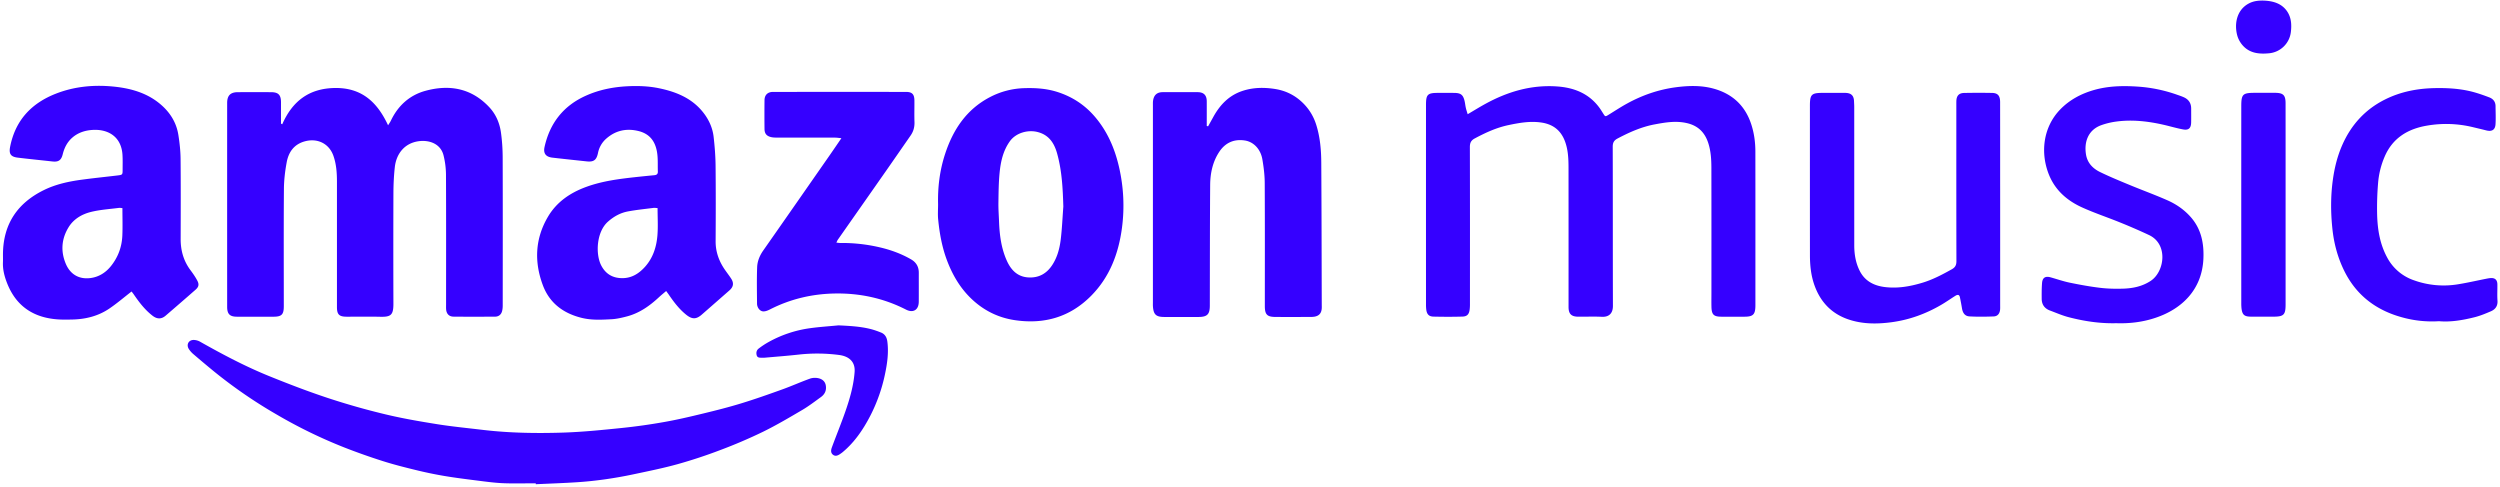 <svg xmlns="http://www.w3.org/2000/svg" viewBox="0 0 231 45">
  <g fill="#3500ff">
    <path d="M26.079 11.484c.94-2.14 2.483-3.325 4.885-3.353 2.455-.028 3.897 1.3 4.894 3.447.109-.177.197-.296.258-.427.66-1.386 1.725-2.355 3.185-2.756 2.228-.611 4.268-.247 5.913 1.516.604.648.945 1.443 1.07 2.306.108.764.16 1.541.163 2.313.015 4.567.008 9.136.004 13.704 0 .183-.017.373-.068.548-.093.307-.32.476-.643.478-1.277.006-2.557.011-3.836-.002-.415-.003-.655-.267-.683-.683-.01-.142-.004-.288-.004-.43 0-4.023.01-8.043-.009-12.066a7.614 7.614 0 00-.218-1.695c-.26-1.106-1.324-1.466-2.295-1.337-1.334.178-2.077 1.182-2.213 2.387-.09.796-.126 1.603-.13 2.404-.012 3.404-.012 6.809-.001 10.213.003 1.054-.224 1.243-1.217 1.219-1.034-.024-2.068-.004-3.103-.006-.694-.002-.897-.205-.897-.894V16.778c0-.806-.056-1.606-.324-2.374-.39-1.124-1.454-1.658-2.62-1.351-1.018.268-1.526.995-1.701 1.951-.15.814-.25 1.649-.255 2.474-.028 3.606-.011 7.211-.011 10.817 0 .771-.198.969-.966.97-1.12.003-2.241.005-3.362-.001-.664-.002-.906-.247-.906-.914-.002-6.277-.002-12.556 0-18.832 0-.695.305-1 .995-1.001 1.02-.004 2.04-.004 3.06 0 .677.002.92.253.92.938v1.968l.115.06zM135.613 10.555c.574-.338 1.082-.653 1.606-.941 2.062-1.136 4.248-1.788 6.624-1.629 1.577.105 2.961.637 3.938 1.963.127.171.238.358.353.539.195.308.192.306.516.107.573-.353 1.136-.724 1.725-1.045 1.405-.766 2.9-1.28 4.491-1.488 1.162-.151 2.33-.183 3.462.127 1.746.478 2.937 1.577 3.5 3.336.262.818.368 1.649.368 2.496.007 4.697.003 9.394.003 14.09v.13c-.007.82-.208 1.022-1.015 1.024-.703 0-1.407.002-2.112 0-.726-.002-.916-.185-.934-.912-.011-.415-.002-.833-.002-1.25 0-3.864.004-7.728-.004-11.59-.002-.759-.044-1.518-.275-2.252-.312-.992-.921-1.632-1.971-1.88-1.03-.242-2.03-.068-3.026.12-1.204.23-2.315.726-3.397 1.298-.336.177-.449.388-.447.774.015 4.898.004 9.795.018 14.693.002.672-.35 1.041-1.02 1.008-.732-.037-1.464-.003-2.197-.01-.634-.008-.883-.265-.883-.898 0-4.195.002-8.387-.002-12.582 0-.73.002-1.456-.166-2.18-.33-1.421-1.14-2.116-2.392-2.287-1.012-.14-1.996.035-2.982.242-1.119.234-2.136.705-3.133 1.238-.332.18-.443.406-.443.787.013 4.826.01 9.651.007 14.477a4.2 4.2 0 01-.022.515c-.055.458-.229.665-.674.678-.89.026-1.781.022-2.671.002-.425-.01-.613-.218-.668-.639a3.65 3.65 0 01-.026-.473c-.002-6.147-.002-12.295 0-18.44 0-.977.144-1.12 1.117-1.12.502 0 1.006-.005 1.508.002.59.008.801.174.938.737.05.208.068.424.116.633.039.185.104.367.172.6zM12.157 26.934c-.735.569-1.387 1.132-2.097 1.606-1.014.676-2.166.958-3.38.984-.386.008-.774.017-1.16-.002-2.282-.108-3.964-1.126-4.837-3.288-.255-.633-.441-1.303-.41-2.008.011-.273-.002-.547.002-.818.043-2.72 1.34-4.636 3.75-5.83 1.13-.561 2.348-.818 3.587-.982 1.08-.144 2.163-.255 3.245-.384.462-.056.473-.067.473-.53 0-.46.015-.92-.013-1.377-.102-1.675-1.324-2.393-2.78-2.299-.676.044-1.324.248-1.854.71-.47.409-.738.94-.886 1.537-.139.556-.388.73-.958.666-1.07-.118-2.14-.223-3.207-.354-.648-.08-.823-.355-.696-1.003.48-2.435 1.953-4.017 4.226-4.905 1.774-.694 3.628-.847 5.496-.639 1.552.174 3.033.615 4.248 1.684.85.746 1.405 1.665 1.578 2.782.113.72.194 1.451.202 2.179.024 2.47.014 4.94.007 7.41-.004 1.067.266 2.035.91 2.895.23.308.454.628.631.967.185.353.124.582-.17.839-.915.803-1.836 1.6-2.76 2.394-.39.336-.786.329-1.207.006-.69-.532-1.215-1.213-1.704-1.924-.077-.118-.166-.225-.236-.316zm-.846-7.704c-.142-.01-.229-.033-.31-.022-.849.11-1.713.164-2.544.362-.86.205-1.64.646-2.121 1.429-.655 1.069-.744 2.217-.257 3.375.414.98 1.224 1.45 2.267 1.32.781-.098 1.422-.5 1.915-1.12.655-.82 1-1.768 1.043-2.81.035-.828.007-1.66.007-2.534zm50.242 7.66c-.239.205-.46.382-.665.572-.858.801-1.802 1.468-2.952 1.772-.469.124-.953.237-1.433.263-.913.048-1.827.1-2.74-.122-1.705-.416-2.983-1.366-3.601-3.013-.81-2.16-.726-4.31.469-6.334.805-1.365 2.047-2.21 3.515-2.751 1.523-.561 3.116-.753 4.713-.927a114.97 114.97 0 011.584-.159c.212-.02.35-.086.342-.337-.026-.715.044-1.431-.15-2.14-.244-.9-.814-1.42-1.702-1.621-1.095-.25-2.079-.024-2.923.724a2.371 2.371 0 00-.755 1.32c-.136.655-.398.845-1.046.775-1.056-.113-2.11-.223-3.165-.345-.624-.072-.86-.403-.725-.999.493-2.2 1.743-3.794 3.81-4.722 1.232-.554 2.528-.81 3.875-.876.982-.048 1.952-.012 2.912.189 1.606.336 3.072.94 4.107 2.293.497.648.824 1.386.916 2.193.103.895.172 1.8.181 2.7.024 2.314.018 4.627.004 6.939-.006 1.002.32 1.88.886 2.684.18.258.375.508.546.772.272.417.214.77-.158 1.094-.852.746-1.703 1.494-2.556 2.238-.516.45-.899.441-1.441.006-.634-.51-1.12-1.147-1.575-1.81-.078-.118-.164-.229-.273-.378zm-.794-7.662c-.163-.01-.262-.033-.36-.02-.794.102-1.592.18-2.376.327-.698.13-1.31.469-1.848.947-1.075.95-1.154 3.007-.628 4.034.417.814 1.084 1.19 1.974 1.185.86-.006 1.523-.43 2.08-1.05.74-.826 1.058-1.834 1.145-2.903.066-.821.013-1.654.013-2.52zm50.871-7.558l.51-.92c.608-1.081 1.424-1.93 2.632-2.338 1.002-.34 2.032-.351 3.06-.187.876.14 1.662.495 2.342 1.091.7.613 1.18 1.355 1.452 2.236.353 1.134.453 2.308.46 3.482.028 4.364.032 8.73.044 13.095 0 .129.008.258-.003.387-.033.436-.26.68-.693.748a2.367 2.367 0 01-.343.022c-1.076.002-2.154.006-3.23 0-.782-.004-.99-.221-.99-1.006 0-3.792.01-7.582-.01-11.374-.003-.726-.095-1.457-.217-2.175-.16-.95-.809-1.623-1.61-1.748-1.01-.159-1.817.205-2.372 1.043-.613.921-.833 1.98-.842 3.064-.028 3.72-.024 7.439-.032 11.159-.002.799-.243 1.037-1.054 1.039-1.048 0-2.097.002-3.146 0-.77-.002-1.004-.222-1.056-.98-.009-.13-.003-.259-.003-.388V9.74c0-.158-.006-.318.02-.474.083-.5.373-.747.884-.75a347.98 347.98 0 013.231 0c.567.005.838.285.84.848.004.76 0 1.518 0 2.277l.126.03zm-24.951 7.204c-.04-1.588.155-3.146.651-4.658.74-2.252 1.981-4.119 4.147-5.245a7.277 7.277 0 013.172-.825c1.008-.03 2 .028 2.977.328 1.394.43 2.568 1.184 3.517 2.284 1.167 1.353 1.852 2.934 2.253 4.667.43 1.869.522 3.752.273 5.638-.314 2.363-1.132 4.536-2.845 6.266-1.944 1.965-4.322 2.655-7.038 2.256-1.582-.232-2.942-.923-4.081-2.029-1.003-.973-1.693-2.158-2.188-3.458-.473-1.24-.705-2.534-.833-3.849-.042-.454-.005-.917-.005-1.375zm11.573.212c-.05-1.656-.127-3.299-.574-4.903-.273-.979-.772-1.737-1.844-1.994-.853-.205-1.957.072-2.528.871-.624.874-.841 1.876-.943 2.904-.089.91-.096 1.832-.109 2.747-.01.587.035 1.175.057 1.76.047 1.251.205 2.485.728 3.637.38.84.973 1.46 1.96 1.525.973.064 1.715-.347 2.242-1.165.445-.69.657-1.468.76-2.26.131-1.032.17-2.08.251-3.122zM49.505 44.657c-1.005 0-2.013.032-3.015-.009-.8-.033-1.595-.144-2.39-.244-1.022-.129-2.045-.256-3.062-.428a37.009 37.009 0 01-2.647-.552c-1.029-.251-2.055-.511-3.063-.833a57.802 57.802 0 01-3.51-1.244 45.014 45.014 0 01-6.173-2.998 44.41 44.41 0 01-5.87-4.027c-.643-.526-1.278-1.06-1.908-1.6a2.17 2.17 0 01-.423-.48c-.25-.406-.01-.838.464-.83.19.005.398.06.565.154 2.08 1.174 4.19 2.293 6.406 3.19 1.787.724 3.589 1.416 5.416 2.02a66.15 66.15 0 005.28 1.5c1.584.383 3.196.658 4.806.917 1.385.221 2.784.356 4.176.522 2.485.297 4.983.336 7.477.257 1.816-.058 3.63-.244 5.439-.429a53.702 53.702 0 003.952-.559c1.197-.212 2.384-.493 3.565-.78 1.18-.285 2.36-.584 3.52-.94 1.27-.388 2.523-.833 3.772-1.282.859-.308 1.693-.685 2.552-.993.24-.087.54-.098.792-.04.325.071.605.274.674.645.085.455-.074.826-.442 1.092-.568.411-1.128.841-1.731 1.196-1.195.701-2.391 1.41-3.633 2.018a46.232 46.232 0 01-3.938 1.685 45.695 45.695 0 01-3.947 1.304c-1.35.374-2.725.651-4.097.941-.868.185-1.743.338-2.622.462-.85.12-1.707.21-2.564.266-1.272.083-2.546.125-3.82.184l-.001-.085zm135.31-25.7v9.22c0 .144.007.288-.006.43-.035.367-.229.616-.587.631-.746.03-1.493.037-2.237-.002-.421-.022-.626-.304-.698-.747a23.761 23.761 0 00-.189-1.012c-.053-.253-.19-.292-.446-.13-.436.276-.857.573-1.302.831-1.412.822-2.922 1.372-4.547 1.592-1.364.184-2.721.188-4.037-.266-1.533-.528-2.548-1.595-3.098-3.113-.333-.915-.429-1.868-.43-2.832-.004-4.595-.002-9.19-.002-13.785 0-1.048.144-1.192 1.189-1.192h2.025c.528-.002.844.184.862.771.006.172.02.344.02.515.002 4.265 0 8.53.002 12.796 0 .825.133 1.632.508 2.37.476.938 1.309 1.365 2.319 1.49 1.174.144 2.305-.051 3.428-.386.982-.291 1.874-.762 2.762-1.259.314-.175.424-.385.423-.75-.013-4.78-.008-9.562-.008-14.346 0-.144-.002-.288.002-.43.01-.498.23-.755.724-.764a67.015 67.015 0 012.584-.002c.526.011.735.266.735.85.004 2.355.002 4.709.002 7.065.002.817.002 1.635.002 2.455zM77.28 22.418c.166.017.262.036.36.034a15.24 15.24 0 013.545.378c1.048.235 2.064.595 3.001 1.137.475.275.713.687.711 1.237-.002.89.004 1.782-.002 2.672-.003.755-.51 1.072-1.176.733-2.086-1.067-4.314-1.538-6.642-1.488-2.071.044-4.058.515-5.917 1.462-.198.101-.43.201-.64.19-.313-.015-.566-.358-.57-.715-.008-1.12-.032-2.24.01-3.361.02-.558.233-1.08.565-1.553 2.064-2.945 4.117-5.897 6.172-8.847.332-.478.659-.96 1.048-1.528-.258-.024-.419-.052-.578-.052-1.809-.004-3.62-.002-5.43-.004-.156 0-.317-.007-.468-.04-.423-.093-.622-.318-.628-.746-.01-.89-.01-1.782 0-2.672.006-.485.297-.762.79-.762 4.095-.002 8.188-.004 12.283 0 .565 0 .772.218.777.794.006.66-.017 1.322.007 1.983.017.467-.096.876-.36 1.255-.744 1.07-1.484 2.143-2.23 3.21-1.493 2.136-2.99 4.269-4.486 6.405-.048.064-.076.146-.142.278z"/>
    <path d="M195.552 29.864c-1.51.04-2.969-.183-4.401-.554-.593-.153-1.16-.404-1.736-.618-.496-.185-.758-.55-.762-1.078-.004-.488-.006-.977.033-1.463.04-.502.308-.66.801-.522.591.166 1.175.37 1.775.493.924.19 1.855.36 2.79.472.695.084 1.404.098 2.104.078.908-.026 1.781-.201 2.57-.72 1.286-.847 1.637-3.39-.154-4.233a53.46 53.46 0 00-2.67-1.161c-1.177-.48-2.392-.88-3.548-1.407-1.336-.611-2.418-1.542-3.001-2.937-.846-2.022-.602-4.45 1.028-6.117.853-.873 1.909-1.436 3.09-1.776 1.319-.378 2.663-.408 4.01-.321a13.51 13.51 0 013.648.742c.23.081.462.155.681.257.429.2.652.543.654 1.02 0 .43.007.863-.002 1.293-.01.535-.234.746-.762.644-.617-.116-1.22-.299-1.834-.437-1.404-.316-2.826-.478-4.264-.294a6.766 6.766 0 00-1.453.344c-1.24.454-1.588 1.593-1.4 2.72.13.776.637 1.288 1.302 1.61.9.438 1.828.819 2.75 1.2 1.15.477 2.32.9 3.455 1.402.829.365 1.578.88 2.182 1.571.966 1.104 1.22 2.431 1.156 3.844-.133 2.872-2.012 4.632-4.385 5.435-1.194.408-2.424.554-3.657.513zm29.804-.184a10.244 10.244 0 01-3.408-.36c-2.378-.65-4.205-2.015-5.322-4.258-.62-1.244-.973-2.566-1.115-3.941-.155-1.485-.163-2.967.037-4.453.153-1.143.424-2.245.891-3.3.82-1.846 2.107-3.256 3.918-4.166 1.445-.726 2.993-1.028 4.604-1.06 1.211-.024 2.408.046 3.58.362.495.135.98.306 1.46.49.362.136.585.405.587.815.004.558.032 1.117-.003 1.671-.034.524-.342.702-.863.567-.415-.107-.832-.203-1.25-.303a10.451 10.451 0 00-4.185-.142c-1.777.295-3.199 1.13-3.945 2.87a7.729 7.729 0 00-.607 2.447 27.373 27.373 0 00-.087 2.963c.042 1.35.258 2.67.914 3.888a4.405 4.405 0 002.481 2.127 8.113 8.113 0 004.063.374c.86-.138 1.712-.334 2.567-.504.14-.027.28-.057.424-.07.427-.042.654.152.661.576.008.502-.026 1.006.01 1.507.034.494-.198.805-.606.982-.497.214-1.006.424-1.529.554-1.09.27-2.193.46-3.277.363zm-14.167-10.738v9.176c0 .98-.166 1.142-1.154 1.142-.689 0-1.379.006-2.068-.002-.598-.005-.786-.18-.853-.779a4.496 4.496 0 01-.02-.472c-.002-6.06-.002-12.12 0-18.18 0-1.124.128-1.25 1.265-1.25h1.851c.76.003.977.211.977.972.004 3.133.002 6.264.002 9.393zM77.483 30.063c.999.05 1.987.096 2.954.338.33.083.655.2.973.327.364.148.528.44.58.83.136 1.027-.01 2.035-.22 3.03a15.114 15.114 0 01-1.355 3.83c-.656 1.264-1.444 2.436-2.553 3.36-.076.064-.16.12-.242.176-.214.148-.449.239-.67.05-.22-.186-.163-.456-.08-.68.404-1.098.85-2.181 1.235-3.285.416-1.19.765-2.398.86-3.663.069-.886-.439-1.446-1.438-1.577a15.572 15.572 0 00-3.73-.035c-1.04.115-2.083.194-3.124.286-.085.008-.172.006-.259.004-.2-.004-.428.022-.496-.23-.065-.237-.012-.471.188-.62a7.54 7.54 0 01.893-.59 10.92 10.92 0 013.798-1.281c.89-.126 1.789-.183 2.686-.27zM209.16.054c.785.033 1.566.214 2.088.884.462.593.513 1.29.43 2.004a2.235 2.235 0 01-2.001 1.98c-.938.09-1.82.008-2.476-.755a2.348 2.348 0 01-.48-.893c-.288-1.078-.044-2.358 1.06-2.948.443-.237.905-.283 1.379-.272z"/>
  </g>
</svg>